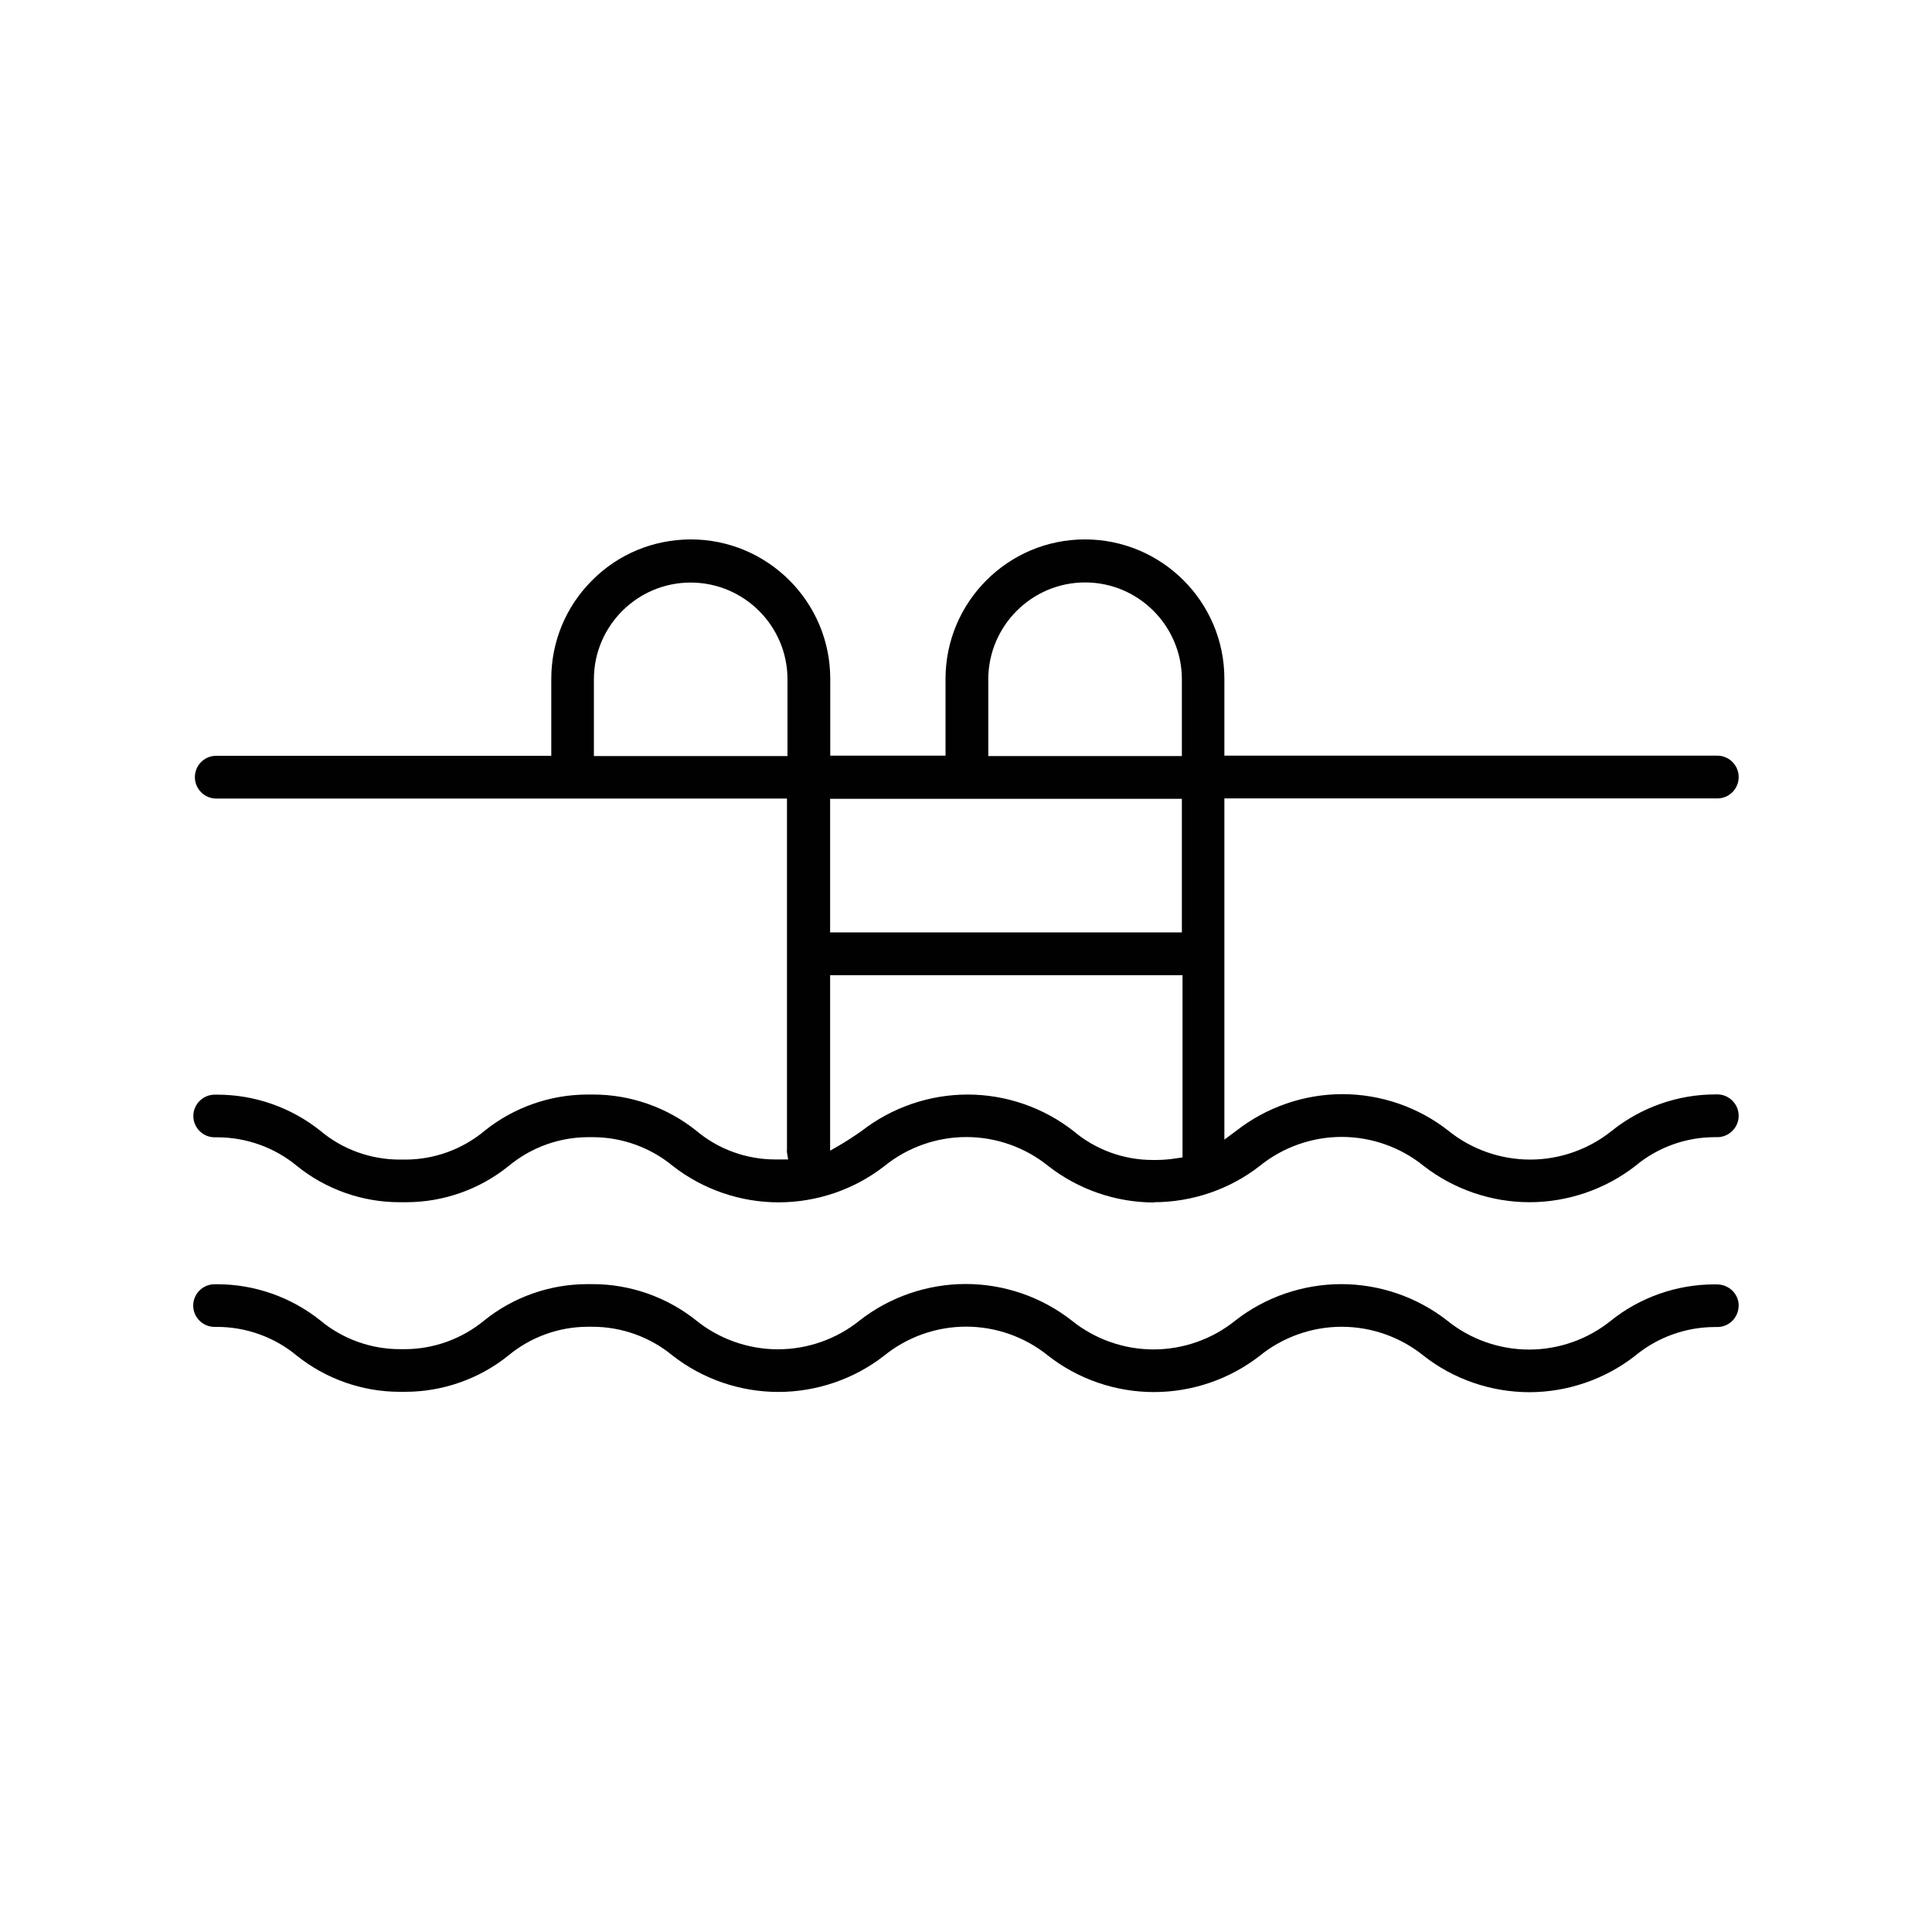 <?xml version="1.0" encoding="UTF-8"?>
<svg id="Nuevos_Piscina_" data-name="Nuevos (Piscina)" xmlns="http://www.w3.org/2000/svg" width="150" height="150" viewBox="0 0 150 150">
  <defs>
    <style>
      .cls-1 {
        fill: #010101;
      }
    </style>
  </defs>
  <g id="_150_x_150_px-3" data-name="150 x 150 px">
    <g id="_10_Superficie_de_la_piscina" data-name="10_Superficie de la piscina">
      <path class="cls-1" d="M118.75,108.09c-2.97,0-5.89-1-8.22-2.83-1.79-1.45-4.05-2.25-6.36-2.25s-4.57.8-6.36,2.25c-2.33,1.82-5.25,2.82-8.22,2.82s-5.89-1-8.22-2.83c-1.79-1.45-4.05-2.25-6.36-2.25s-4.57.8-6.36,2.25c-2.33,1.82-5.25,2.82-8.22,2.82s-5.88-1-8.22-2.83c-1.73-1.43-3.94-2.23-6.21-2.23h-.36c-2.25,0-4.45.8-6.18,2.24-2.25,1.81-5.1,2.81-7.99,2.81h-.44c-2.9,0-5.73-1-7.99-2.81-1.73-1.44-3.94-2.23-6.2-2.23h-.19c-.9,0-1.65-.74-1.65-1.65s.74-1.66,1.66-1.66h.21c2.9,0,5.74,1,8,2.81,1.73,1.44,3.93,2.23,6.18,2.23h.36c2.26,0,4.46-.8,6.2-2.24,2.25-1.81,5.09-2.81,7.99-2.81h.42c2.9,0,5.75,1,8.02,2.81,1.79,1.45,4.05,2.25,6.36,2.25s4.57-.8,6.36-2.25c2.33-1.82,5.25-2.82,8.22-2.82s5.88,1,8.22,2.83c1.79,1.45,4.05,2.25,6.36,2.25s4.57-.8,6.36-2.25c2.33-1.82,5.25-2.82,8.22-2.82s5.88,1,8.22,2.83c1.79,1.45,4.05,2.25,6.36,2.25s4.57-.8,6.36-2.25c2.26-1.81,5.11-2.81,8.02-2.81h.19c.94,0,1.69.73,1.7,1.62,0,.95-.74,1.69-1.66,1.69h-.17c-2.27,0-4.47.79-6.22,2.24-2.33,1.82-5.25,2.82-8.21,2.82ZM89.61,93.36c-2.96,0-5.88-1-8.22-2.83-1.79-1.45-4.05-2.25-6.36-2.25s-4.57.8-6.36,2.25c-2.33,1.82-5.25,2.82-8.22,2.82s-5.88-1-8.22-2.83c-1.73-1.43-3.94-2.23-6.2-2.23h-.36c-2.25,0-4.45.8-6.18,2.24-2.24,1.81-5.06,2.81-7.95,2.81h-.53c-2.88,0-5.71-1-7.95-2.81-1.73-1.44-3.94-2.23-6.2-2.23h-.2c-.9,0-1.65-.74-1.65-1.65s.74-1.66,1.66-1.66h.21c2.9,0,5.74,1,8,2.81,1.71,1.44,3.9,2.23,6.15,2.23h.44c2.25,0,4.44-.8,6.16-2.24,2.25-1.81,5.09-2.81,7.99-2.81h.44c2.9,0,5.74,1,8,2.81,1.71,1.44,3.89,2.23,6.13,2.23h1s-.09-.55-.09-.55c-.01-.08-.01-.17,0-.25v-27.22s-44.31,0-44.31,0c-.91,0-1.66-.74-1.66-1.66s.74-1.66,1.66-1.66h26.01v-5.96c0-2.89,1.12-5.61,3.17-7.66,2.04-2.05,4.76-3.17,7.66-3.18,5.97,0,10.83,4.85,10.83,10.82v5.97h8.95v-5.96c0-5.97,4.85-10.83,10.82-10.83,5.97,0,10.83,4.85,10.83,10.82v5.97h38.27c.91,0,1.66.74,1.66,1.66s-.74,1.66-1.66,1.66h-38.27v26.49l.93-.69c2.34-1.83,5.26-2.84,8.23-2.84s5.89,1,8.22,2.83c1.79,1.45,4.05,2.25,6.36,2.25s4.57-.8,6.36-2.25c2.27-1.81,5.11-2.81,8.02-2.81h.19c.89.02,1.62.76,1.62,1.66s-.74,1.66-1.66,1.66h-.19c-2.26,0-4.45.79-6.18,2.24-2.33,1.81-5.25,2.81-8.21,2.81s-5.88-1-8.22-2.82c-1.79-1.45-4.05-2.25-6.36-2.25s-4.57.8-6.36,2.25c-2.33,1.82-5.25,2.82-8.22,2.82ZM75.12,84.98c2.97,0,5.88,1,8.22,2.83,1.71,1.45,3.9,2.25,6.15,2.25h.26c.55,0,1.11-.05,1.66-.14l.4-.06v-14.15h-27.36v13.63l.71-.41c.53-.31,1.09-.67,1.72-1.11,2.36-1.84,5.28-2.84,8.24-2.84ZM64.45,72.39h27.31v-10.37h-27.31v10.37ZM84.25,45.22c-4.14,0-7.51,3.37-7.52,7.51v5.97h15.03v-5.96c0-4.14-3.37-7.52-7.51-7.52h0ZM53.62,45.23c-4.14,0-7.51,3.37-7.51,7.51v5.96h15.03v-5.96c0-4.14-3.37-7.51-7.52-7.51h0Z"/>
    </g>
  </g>
</svg>